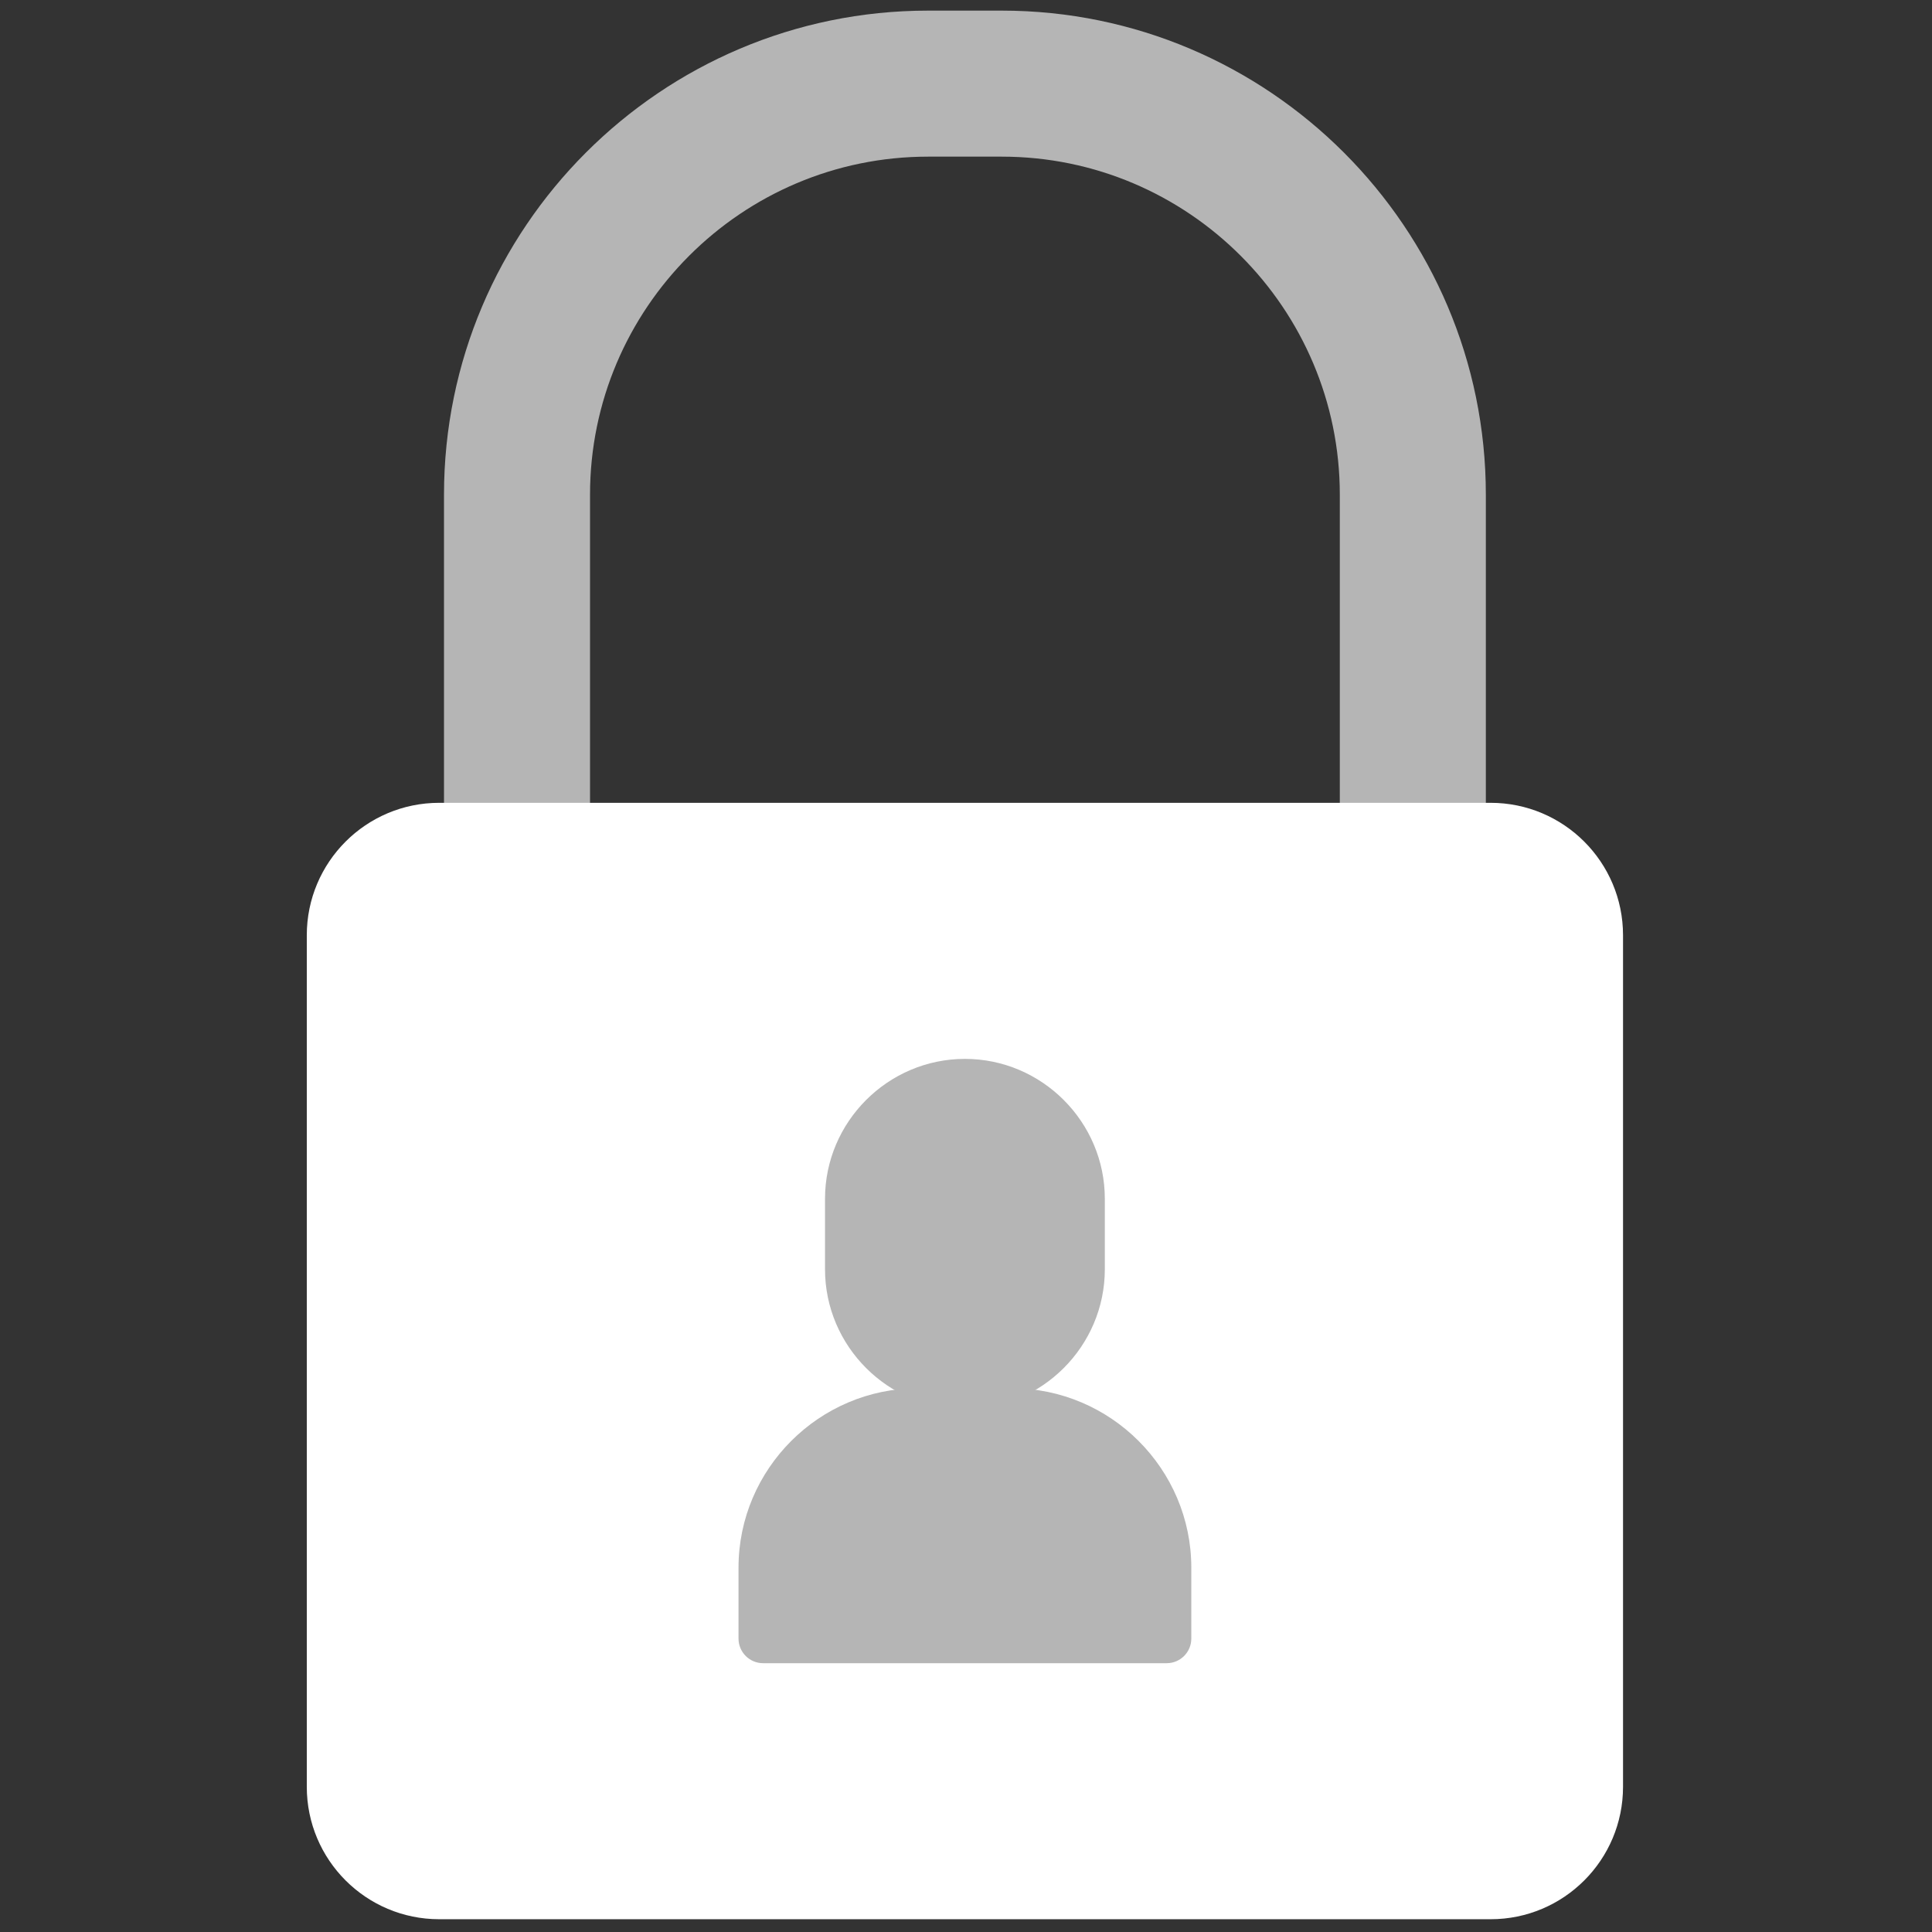 <svg xmlns="http://www.w3.org/2000/svg" xmlns:xlink="http://www.w3.org/1999/xlink" version="1.1" width="256" height="256" viewBox="0 0 256 256" xml:space="preserve">
<rect x="0" y="0" width="256" height="256" fill="#333333" stroke="none"/>
<g style="stroke: none; stroke-width: 0; stroke-dasharray: none; stroke-linecap: butt; stroke-linejoin: miter; stroke-miterlimit: 10; fill: none; fill-rule: nonzero; opacity: 1;" transform="translate(1.407 1.407) scale(2.81 2.81)">
	<path d="M 66.121 40.798 c -1.901 0 -3.443 -1.541 -3.443 -3.443 V 22.827 c 0 -8.79 -7.151 -15.941 -15.941 -15.941 h -3.474 c -8.79 0 -15.941 7.151 -15.941 15.941 v 14.529 c 0 1.901 -1.541 3.443 -3.443 3.443 s -3.443 -1.541 -3.443 -3.443 V 22.827 C 20.436 10.24 30.676 0 43.263 0 h 3.474 c 12.587 0 22.827 10.24 22.827 22.827 v 14.529 C 69.563 39.257 68.022 40.798 66.121 40.798 z" style="stroke: none; stroke-width: 1; stroke-dasharray: none; stroke-linecap: butt; stroke-linejoin: miter; stroke-miterlimit: 10; fill: rgb(181,181,181); fill-rule: nonzero; opacity: 1;" transform=" matrix(1 0 0 1 0 0) " stroke-linecap="round"/>
	<path d="M 69.789 90 H 20.211 c -3.449 0 -6.245 -2.796 -6.245 -6.245 V 43.601 c 0 -3.449 2.796 -6.245 6.245 -6.245 h 49.577 c 3.449 0 6.245 2.796 6.245 6.245 v 40.154 C 76.034 87.204 73.238 90 69.789 90 z" style="stroke: none; stroke-width: 1; stroke-dasharray: none; stroke-linecap: butt; stroke-linejoin: miter; stroke-miterlimit: 10; fill: rgb(255,255,255); fill-rule: nonzero; opacity: 1;" transform=" matrix(1 0 0 1 0 0) " stroke-linecap="round"/>
	<path d="M 45 65.948 L 45 65.948 c -3.628 0 -6.597 -2.969 -6.597 -6.597 v -3.323 c 0 -3.628 2.969 -6.597 6.597 -6.597 h 0 c 3.628 0 6.597 2.969 6.597 6.597 v 3.323 C 51.597 62.979 48.628 65.948 45 65.948 z" style="stroke: none; stroke-width: 1; stroke-dasharray: none; stroke-linecap: butt; stroke-linejoin: miter; stroke-miterlimit: 10; fill: rgb(181,181,181); fill-rule: nonzero; opacity: 1;" transform=" matrix(1 0 0 1 0 0) " stroke-linecap="round"/>
	<path d="M 55.675 76.767 v -3.346 c 0 -4.651 -3.806 -8.457 -8.457 -8.457 h -4.437 c -4.651 0 -8.457 3.806 -8.457 8.457 v 3.346 c 0 0.64 0.519 1.16 1.16 1.16 h 19.031 C 55.156 77.926 55.675 77.407 55.675 76.767 z" style="stroke: none; stroke-width: 1; stroke-dasharray: none; stroke-linecap: butt; stroke-linejoin: miter; stroke-miterlimit: 10; fill: rgb(181,181,181); fill-rule: nonzero; opacity: 1;" transform=" matrix(1 0 0 1 0 0) " stroke-linecap="round"/>
</g>
</svg>
